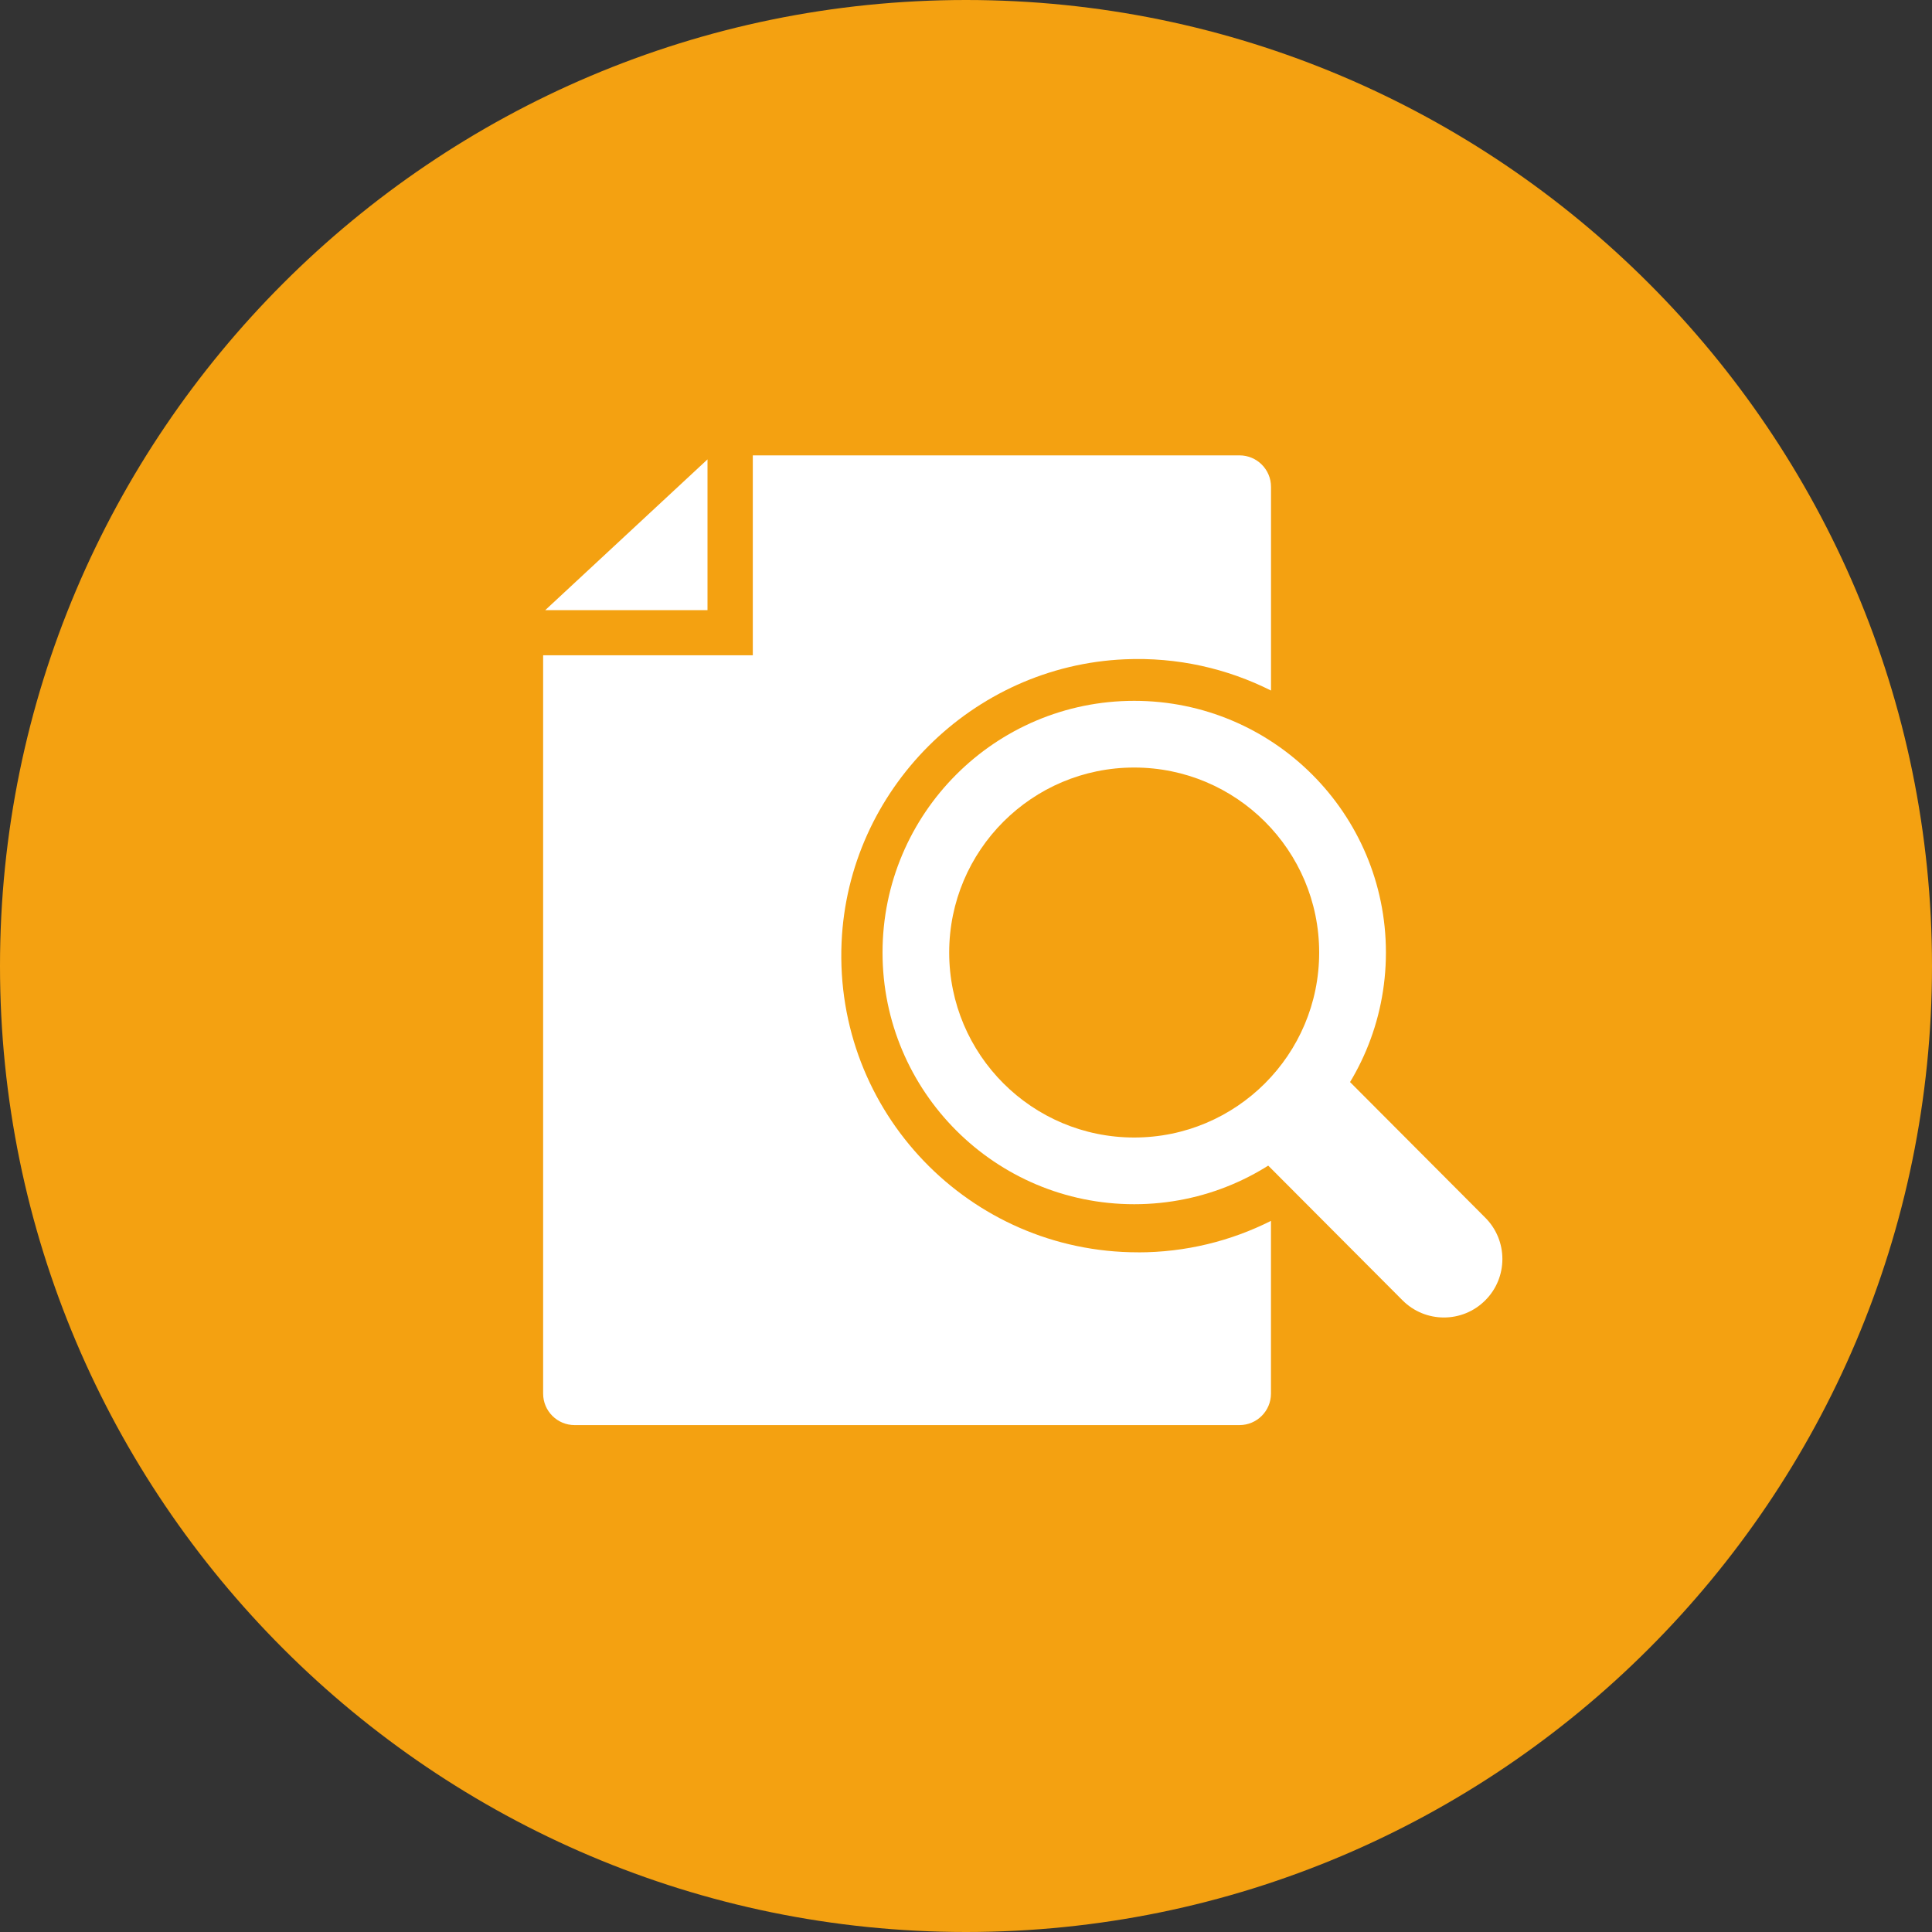 <?xml version="1.0" encoding="UTF-8"?><svg id="Layer_1" xmlns="http://www.w3.org/2000/svg" viewBox="0 0 400 400"><rect x="0" y="0" width="400" height="400" fill="#333333" stroke="none"/><defs><style>.cls-1{fill:#f4a111;}.cls-1,.cls-2{stroke-width:0px;}.cls-2{fill:#fff;}</style></defs><path class="cls-1" d="M200,400C89.72,400,0,310.28,0,200S89.72,0,200,0s200,89.72,200,200-89.72,200-200,200Z"/><polygon class="cls-2" points="112.89 126.32 146.48 126.32 146.48 95.11 112.89 126.32"/><path class="cls-2" d="M273.12,197.21c0,21.15-17.15,38.3-38.3,38.3s-38.3-17.15-38.3-38.3,17.15-38.3,38.3-38.3,38.3,17.15,38.3,38.3ZM234.83,145.1c-28.78,0-52.11,23.33-52.11,52.11s23.33,52.11,52.11,52.11,52.11-23.33,52.11-52.11-23.33-52.11-52.11-52.11Z"/><path class="cls-2" d="M259.99,238.74l30.38,30.47c4.73,4.75,12.42,4.75,17.15,0h0c4.71-4.72,4.71-12.37,0-17.09l-30.94-31.03-16.59,17.65Z"/><path class="cls-2" d="M235.6,259.28c-34.83,0-62.89-28.99-61.36-64.15,1.37-31.59,27.03-57.25,58.62-58.63,10.92-.48,21.24,1.92,30.29,6.47v-42.17c0-3.6-2.92-6.52-6.52-6.52h-100.77v41.39h-43.41v152.86c0,3.6,2.92,6.52,6.52,6.52h137.65c3.6,0,6.52-2.92,6.52-6.52v-35.76c-8.29,4.17-17.64,6.52-27.54,6.52Z"/></svg>